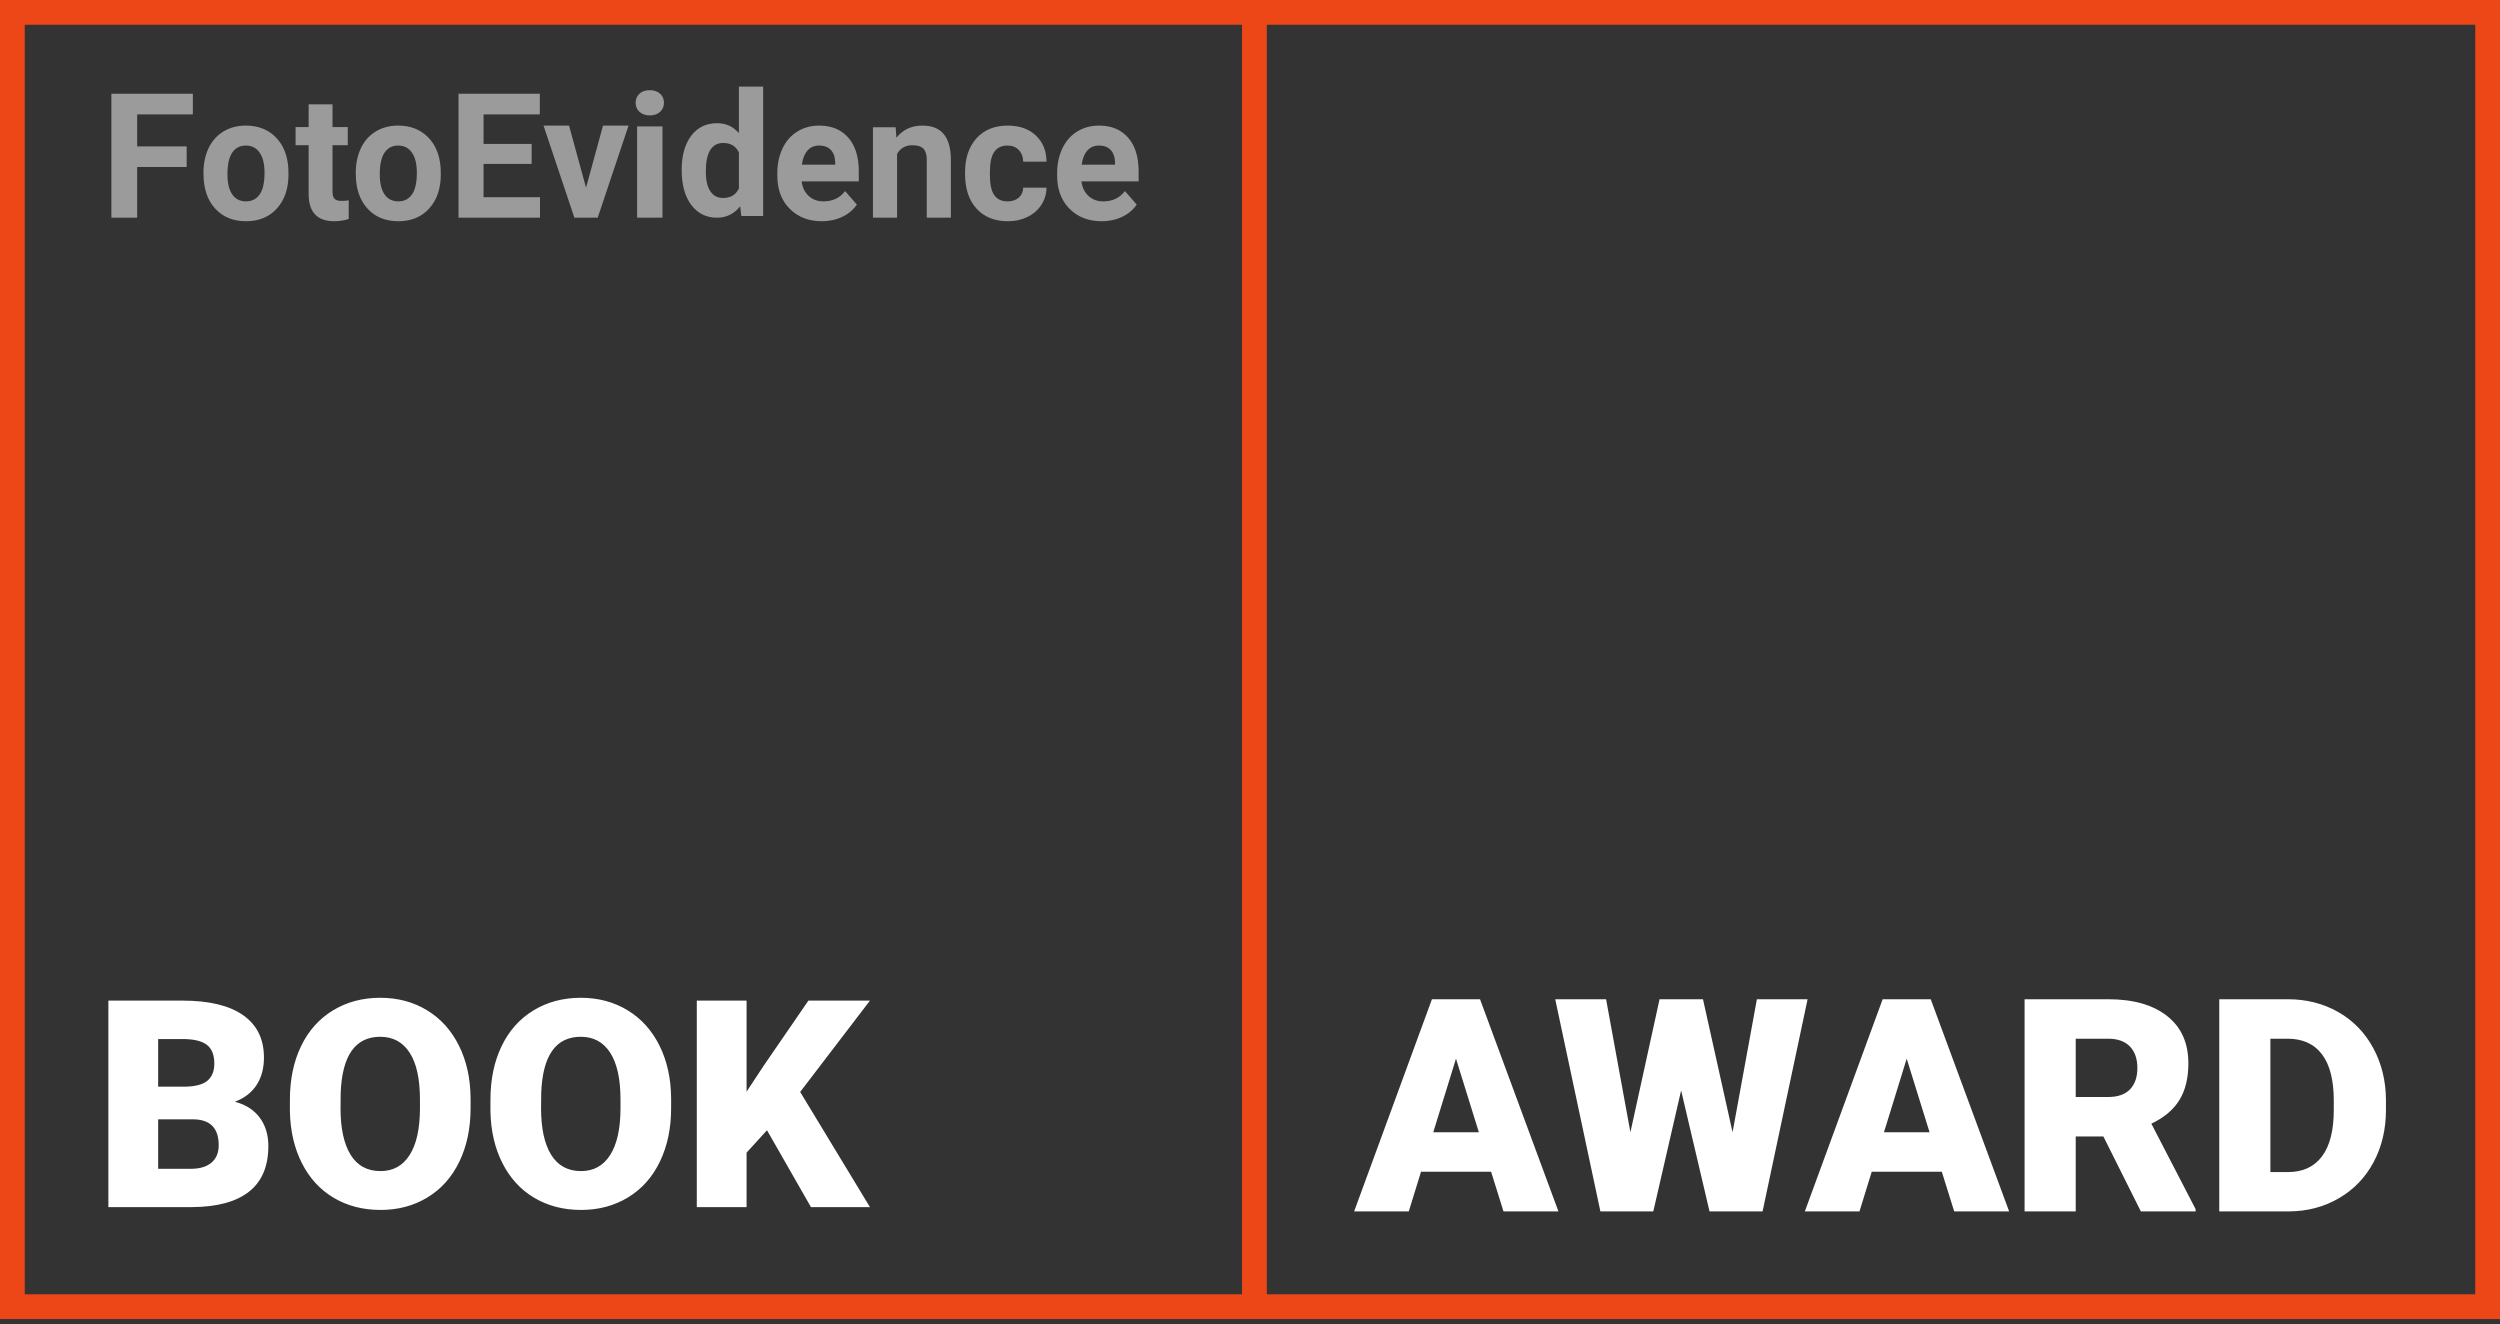 <?xml version="1.0" encoding="utf-8"?>
<svg width="202px" height="107px" viewBox="0 0 202 107" version="1.1" xmlns:xlink="http://www.w3.org/1999/xlink" xmlns="http://www.w3.org/2000/svg">
  <rect x="0" y="0" width="202" height="107" fill="#333333" stroke="none"/>
  <g id="Group-2" transform="translate(1 1)">
    <path d="M36.118 92.856Q35.213 94.735 33.545 95.749Q31.878 96.763 29.747 96.763C28.326 96.763 27.065 96.437 25.965 95.784Q24.315 94.804 23.393 92.982Q22.47 91.16 22.424 88.799L22.424 87.86Q22.424 85.407 23.324 83.534Q24.224 81.66 25.902 80.64Q27.581 79.621 29.724 79.621Q31.844 79.621 33.505 80.629C34.613 81.301 35.474 82.258 36.089 83.499C36.704 84.741 37.016 86.164 37.023 87.768L37.023 88.536Q37.023 90.977 36.118 92.856ZM52.321 92.856C51.718 94.109 50.86 95.073 49.749 95.749Q48.081 96.763 45.95 96.763C44.529 96.763 43.269 96.437 42.169 95.784Q40.518 94.804 39.596 92.982Q38.673 91.16 38.628 88.799L38.628 87.86Q38.628 85.407 39.527 83.534C40.127 82.285 40.986 81.32 42.105 80.64Q43.784 79.621 45.927 79.621C47.34 79.621 48.601 79.957 49.709 80.629C50.816 81.301 51.678 82.258 52.293 83.499C52.908 84.741 53.219 86.164 53.227 87.768L53.227 88.536Q53.227 90.977 52.321 92.856ZM113.818 93.678L119.481 93.678L120.482 96.88L124.921 96.88L118.586 79.738L114.701 79.738L108.414 96.88L112.829 96.88L113.818 93.678ZM140.957 79.738L138.991 90.487L136.601 79.738L133.092 79.738L130.737 90.487L128.771 79.738L124.662 79.738L128.312 96.88L132.586 96.88L134.834 87.108L137.13 96.88L141.416 96.88L145.054 79.738L140.957 79.738ZM155.898 93.678L150.235 93.678L149.246 96.88L144.831 96.88L151.118 79.738L155.003 79.738L161.338 96.88L156.899 96.88L155.898 93.678ZM166.718 90.829L168.955 90.829L171.981 96.88L176.408 96.88L176.408 96.704L172.829 89.793C173.857 89.306 174.613 88.67 175.095 87.885C175.578 87.1 175.82 86.111 175.82 84.918Q175.82 82.446 174.101 81.092C172.955 80.189 171.365 79.738 169.332 79.738L162.586 79.738L162.586 96.88L166.718 96.88L166.718 90.829ZM178.316 96.88L178.316 79.738L183.838 79.738C185.353 79.738 186.714 80.081 187.923 80.768Q189.736 81.798 190.755 83.676Q191.773 85.554 191.785 87.885L191.785 88.674Q191.785 91.029 190.79 92.895C190.127 94.139 189.193 95.112 187.988 95.815Q186.181 96.869 183.955 96.88L178.316 96.88ZM7.757 79.85L13.75 79.85Q16.97 79.85 18.649 81.03Q20.327 82.21 20.327 84.456Q20.327 85.751 19.732 86.668C19.334 87.279 18.75 87.73 17.978 88.02C18.849 88.249 19.518 88.677 19.984 89.303C20.45 89.93 20.683 90.694 20.683 91.595Q20.683 94.048 19.13 95.279C18.095 96.101 16.561 96.519 14.529 96.534L7.757 96.534L7.757 79.85ZM59.323 92.134L60.973 90.323L64.525 96.534L69.292 96.534L63.654 87.229L69.292 79.85L64.319 79.85L60.721 85.087L59.323 87.207L59.323 79.85L55.301 79.85L55.301 96.534L59.323 96.534L59.323 92.134ZM32.102 84.061Q31.271 82.772 29.724 82.772Q26.699 82.772 26.527 87.31L26.515 88.536C26.515 90.171 26.787 91.427 27.329 92.306Q28.142 93.624 29.747 93.624Q31.271 93.624 32.096 92.329C32.646 91.466 32.925 90.224 32.932 88.605L32.932 87.837C32.932 86.179 32.656 84.92 32.102 84.061ZM48.305 84.061C47.751 83.201 46.958 82.772 45.927 82.772C43.91 82.772 42.844 84.284 42.73 87.31L42.718 88.536C42.718 90.171 42.99 91.427 43.532 92.306Q44.346 93.624 45.95 93.624C46.966 93.624 47.749 93.192 48.299 92.329Q49.124 91.034 49.136 88.605L49.136 87.837C49.136 86.179 48.859 84.92 48.305 84.061ZM169.332 87.638L166.718 87.638L166.718 82.928L169.332 82.928C170.109 82.928 170.698 83.138 171.098 83.558Q171.699 84.188 171.699 85.295Q171.699 86.402 171.104 87.02C170.708 87.432 170.117 87.638 169.332 87.638ZM182.448 82.928L182.448 93.702L183.885 93.702C185.07 93.702 185.98 93.28 186.616 92.436C187.252 91.592 187.57 90.338 187.57 88.674L187.57 87.932C187.57 86.276 187.252 85.028 186.616 84.188Q185.663 82.928 183.838 82.928L182.448 82.928ZM13.876 86.805Q15.194 86.794 15.755 86.324Q16.317 85.854 16.317 84.938Q16.317 83.883 15.709 83.419Q15.102 82.955 13.75 82.955L11.779 82.955L11.779 86.805L13.876 86.805ZM118.492 90.487L114.807 90.487L116.644 84.541L118.492 90.487ZM151.224 90.487L154.909 90.487L153.061 84.541L151.224 90.487ZM11.779 93.44L14.414 93.44Q15.503 93.44 16.087 92.942Q16.672 92.443 16.672 91.538Q16.672 89.453 14.598 89.441L11.779 89.441L11.779 93.44Z" id="Combined-Shape" fill="#FFFFFF" fill-rule="evenodd" stroke="none" />
    <path d="M56.942 8.954C56.055 8.954 55.356 9.294 54.846 9.975C54.335 10.655 54.079 11.569 54.079 12.717C54.079 13.933 54.339 14.883 54.859 15.565C55.379 16.248 56.069 16.59 56.928 16.59C57.694 16.59 58.319 16.283 58.805 15.671L58.9 16.453L60.662 16.453L60.662 6L58.704 6L58.704 9.757C58.24 9.221 57.653 8.954 56.942 8.954ZM51.503 6.286Q50.973 6.286 50.666 6.573C50.461 6.764 50.359 7.007 50.359 7.302C50.359 7.602 50.463 7.848 50.673 8.039C50.883 8.23 51.16 8.325 51.503 8.325C51.847 8.325 52.124 8.23 52.334 8.039Q52.648 7.752 52.648 7.302C52.648 7.007 52.545 6.764 52.337 6.573Q52.026 6.286 51.503 6.286ZM14.083 12.496L10.083 12.496L10.083 16.59L8 16.59L8 6.572L14.583 6.572L14.583 8.244L10.083 8.244L10.083 10.831L14.083 10.831L14.083 12.496ZM41.957 12.248L38.072 12.248L38.072 14.932L42.631 14.932L42.631 16.59L36.048 16.59L36.048 6.572L42.617 6.572L42.617 8.244L38.072 8.244L38.072 10.632L41.957 10.632L41.957 12.248ZM25.867 7.431L25.867 9.268L27.102 9.268L27.102 10.731L25.867 10.731L25.867 14.459Q25.867 14.874 26.021 15.053C26.123 15.173 26.319 15.233 26.608 15.233C26.822 15.233 27.011 15.217 27.176 15.184L27.176 16.696C26.797 16.816 26.408 16.876 26.007 16.876Q23.978 16.876 23.938 14.756L23.938 10.731L22.883 10.731L22.883 9.268L23.938 9.268L23.938 7.431L25.867 7.431ZM17.053 9.623Q16.272 10.099 15.857 10.966Q15.441 11.834 15.441 12.943L15.441 13.033Q15.441 14.81 16.376 15.843Q17.311 16.876 18.879 16.876Q20.447 16.876 21.379 15.839Q22.31 14.803 22.31 13.088L22.297 12.578Q22.19 10.994 21.262 10.071Q20.333 9.148 18.866 9.148Q17.834 9.148 17.053 9.623ZM29.36 9.623Q28.579 10.099 28.164 10.966Q27.748 11.834 27.748 12.943L27.748 13.033Q27.748 14.81 28.683 15.843Q29.618 16.876 31.186 16.876C32.231 16.876 33.065 16.53 33.686 15.839Q34.617 14.803 34.617 13.088L34.604 12.578Q34.497 10.994 33.569 10.071Q32.64 9.148 31.173 9.148Q30.141 9.148 29.36 9.623ZM46.352 14.162L47.724 9.148L49.786 9.148L47.294 16.59L45.41 16.59L42.917 9.148L44.979 9.148L46.352 14.162ZM61.807 13.191C61.807 14.307 62.141 15.2 62.809 15.87C63.477 16.541 64.343 16.876 65.407 16.876C66.01 16.876 66.56 16.758 67.056 16.521C67.552 16.285 67.945 15.955 68.236 15.533L67.284 14.438C66.864 14.993 66.28 15.271 65.534 15.271C65.051 15.271 64.653 15.124 64.337 14.83Q63.865 14.389 63.771 13.659L68.39 13.659L68.39 12.847C68.39 11.667 68.105 10.755 67.535 10.113Q66.68 9.148 65.192 9.148Q64.2 9.148 63.426 9.627C62.91 9.946 62.511 10.401 62.229 10.991C61.948 11.581 61.807 12.25 61.807 12.998L61.807 13.191ZM71.368 9.283L71.429 10.127Q72.211 9.148 73.525 9.148C74.299 9.148 74.874 9.376 75.251 9.83C75.629 10.285 75.822 10.965 75.831 11.87L75.831 16.59L73.883 16.59L73.883 11.917C73.883 11.503 73.793 11.202 73.613 11.015Q73.343 10.735 72.716 10.735C72.168 10.735 71.757 10.969 71.483 11.437L71.483 16.59L69.534 16.59L69.534 9.283L71.368 9.283ZM80.413 15.271C80.783 15.271 81.084 15.17 81.316 14.968Q81.663 14.665 81.677 14.162L83.559 14.162C83.554 14.667 83.415 15.13 83.142 15.55C82.869 15.97 82.495 16.296 82.021 16.528Q81.309 16.876 80.448 16.876C79.374 16.876 78.527 16.537 77.906 15.86Q76.976 14.844 76.976 13.053L76.976 12.922C76.976 11.775 77.284 10.859 77.899 10.175Q78.823 9.148 80.434 9.148C81.374 9.148 82.127 9.413 82.694 9.944C83.261 10.474 83.549 11.18 83.559 12.062L81.677 12.062Q81.663 11.483 81.316 11.121C81.084 10.88 80.779 10.76 80.399 10.76C79.932 10.76 79.579 10.929 79.34 11.266C79.102 11.604 78.983 12.151 78.983 12.909L78.983 13.115C78.983 13.882 79.101 14.433 79.337 14.768C79.573 15.104 79.932 15.271 80.413 15.271ZM84.417 13.191Q84.417 14.865 85.419 15.87Q86.422 16.876 88.017 16.876C88.62 16.876 89.17 16.758 89.666 16.521C90.162 16.285 90.555 15.955 90.846 15.533L89.894 14.438C89.474 14.993 88.891 15.271 88.144 15.271C87.662 15.271 87.263 15.124 86.948 14.83Q86.475 14.389 86.381 13.659L91 13.659L91 12.847C91 11.667 90.715 10.755 90.145 10.113C89.576 9.47 88.795 9.148 87.802 9.148Q86.81 9.148 86.036 9.627C85.52 9.946 85.121 10.401 84.84 10.991C84.558 11.581 84.417 12.25 84.417 12.998L84.417 13.191ZM52.528 9.212L50.479 9.212L50.479 16.59L52.528 16.59L52.528 9.212ZM57.428 14.997C56.974 14.997 56.627 14.813 56.388 14.446C56.15 14.078 56.031 13.55 56.031 12.86C56.031 11.322 56.501 10.553 57.442 10.553C58.04 10.553 58.461 10.809 58.704 11.322L58.704 14.228C58.457 14.741 58.031 14.997 57.428 14.997ZM18.879 15.271Q18.155 15.271 17.767 14.71Q17.378 14.149 17.378 13.088Q17.378 11.896 17.767 11.328C18.026 10.949 18.392 10.76 18.866 10.76Q19.583 10.76 19.978 11.332Q20.374 11.903 20.374 12.943Q20.374 14.162 19.978 14.717Q19.583 15.271 18.879 15.271ZM31.186 15.271C30.704 15.271 30.333 15.084 30.074 14.71Q29.685 14.149 29.685 13.088Q29.685 11.896 30.074 11.328C30.333 10.949 30.699 10.76 31.173 10.76C31.651 10.76 32.022 10.95 32.285 11.332C32.549 11.713 32.681 12.25 32.681 12.943C32.681 13.756 32.549 14.347 32.285 14.717C32.022 15.086 31.655 15.271 31.186 15.271ZM63.791 12.303C63.858 11.807 64.011 11.426 64.25 11.159C64.489 10.893 64.801 10.76 65.185 10.76Q65.802 10.76 66.137 11.121C66.361 11.363 66.477 11.704 66.486 12.144L66.486 12.303L63.791 12.303ZM86.401 12.303Q86.502 11.559 86.861 11.159C87.1 10.893 87.411 10.76 87.796 10.76C88.207 10.76 88.524 10.88 88.748 11.121C88.971 11.363 89.087 11.704 89.096 12.144L89.096 12.303L86.401 12.303Z" id="Combined-Shape" fill="#9B9B9B" fill-rule="evenodd" stroke="none" />
    <path d="M0 0L200 0L200 104.579L0 104.579L0 0ZM100.357 0.357L100.357 104.643" id="Combined-Shape" fill="none" fill-rule="evenodd" stroke="#ED4718" stroke-width="2" />
  </g>
</svg>